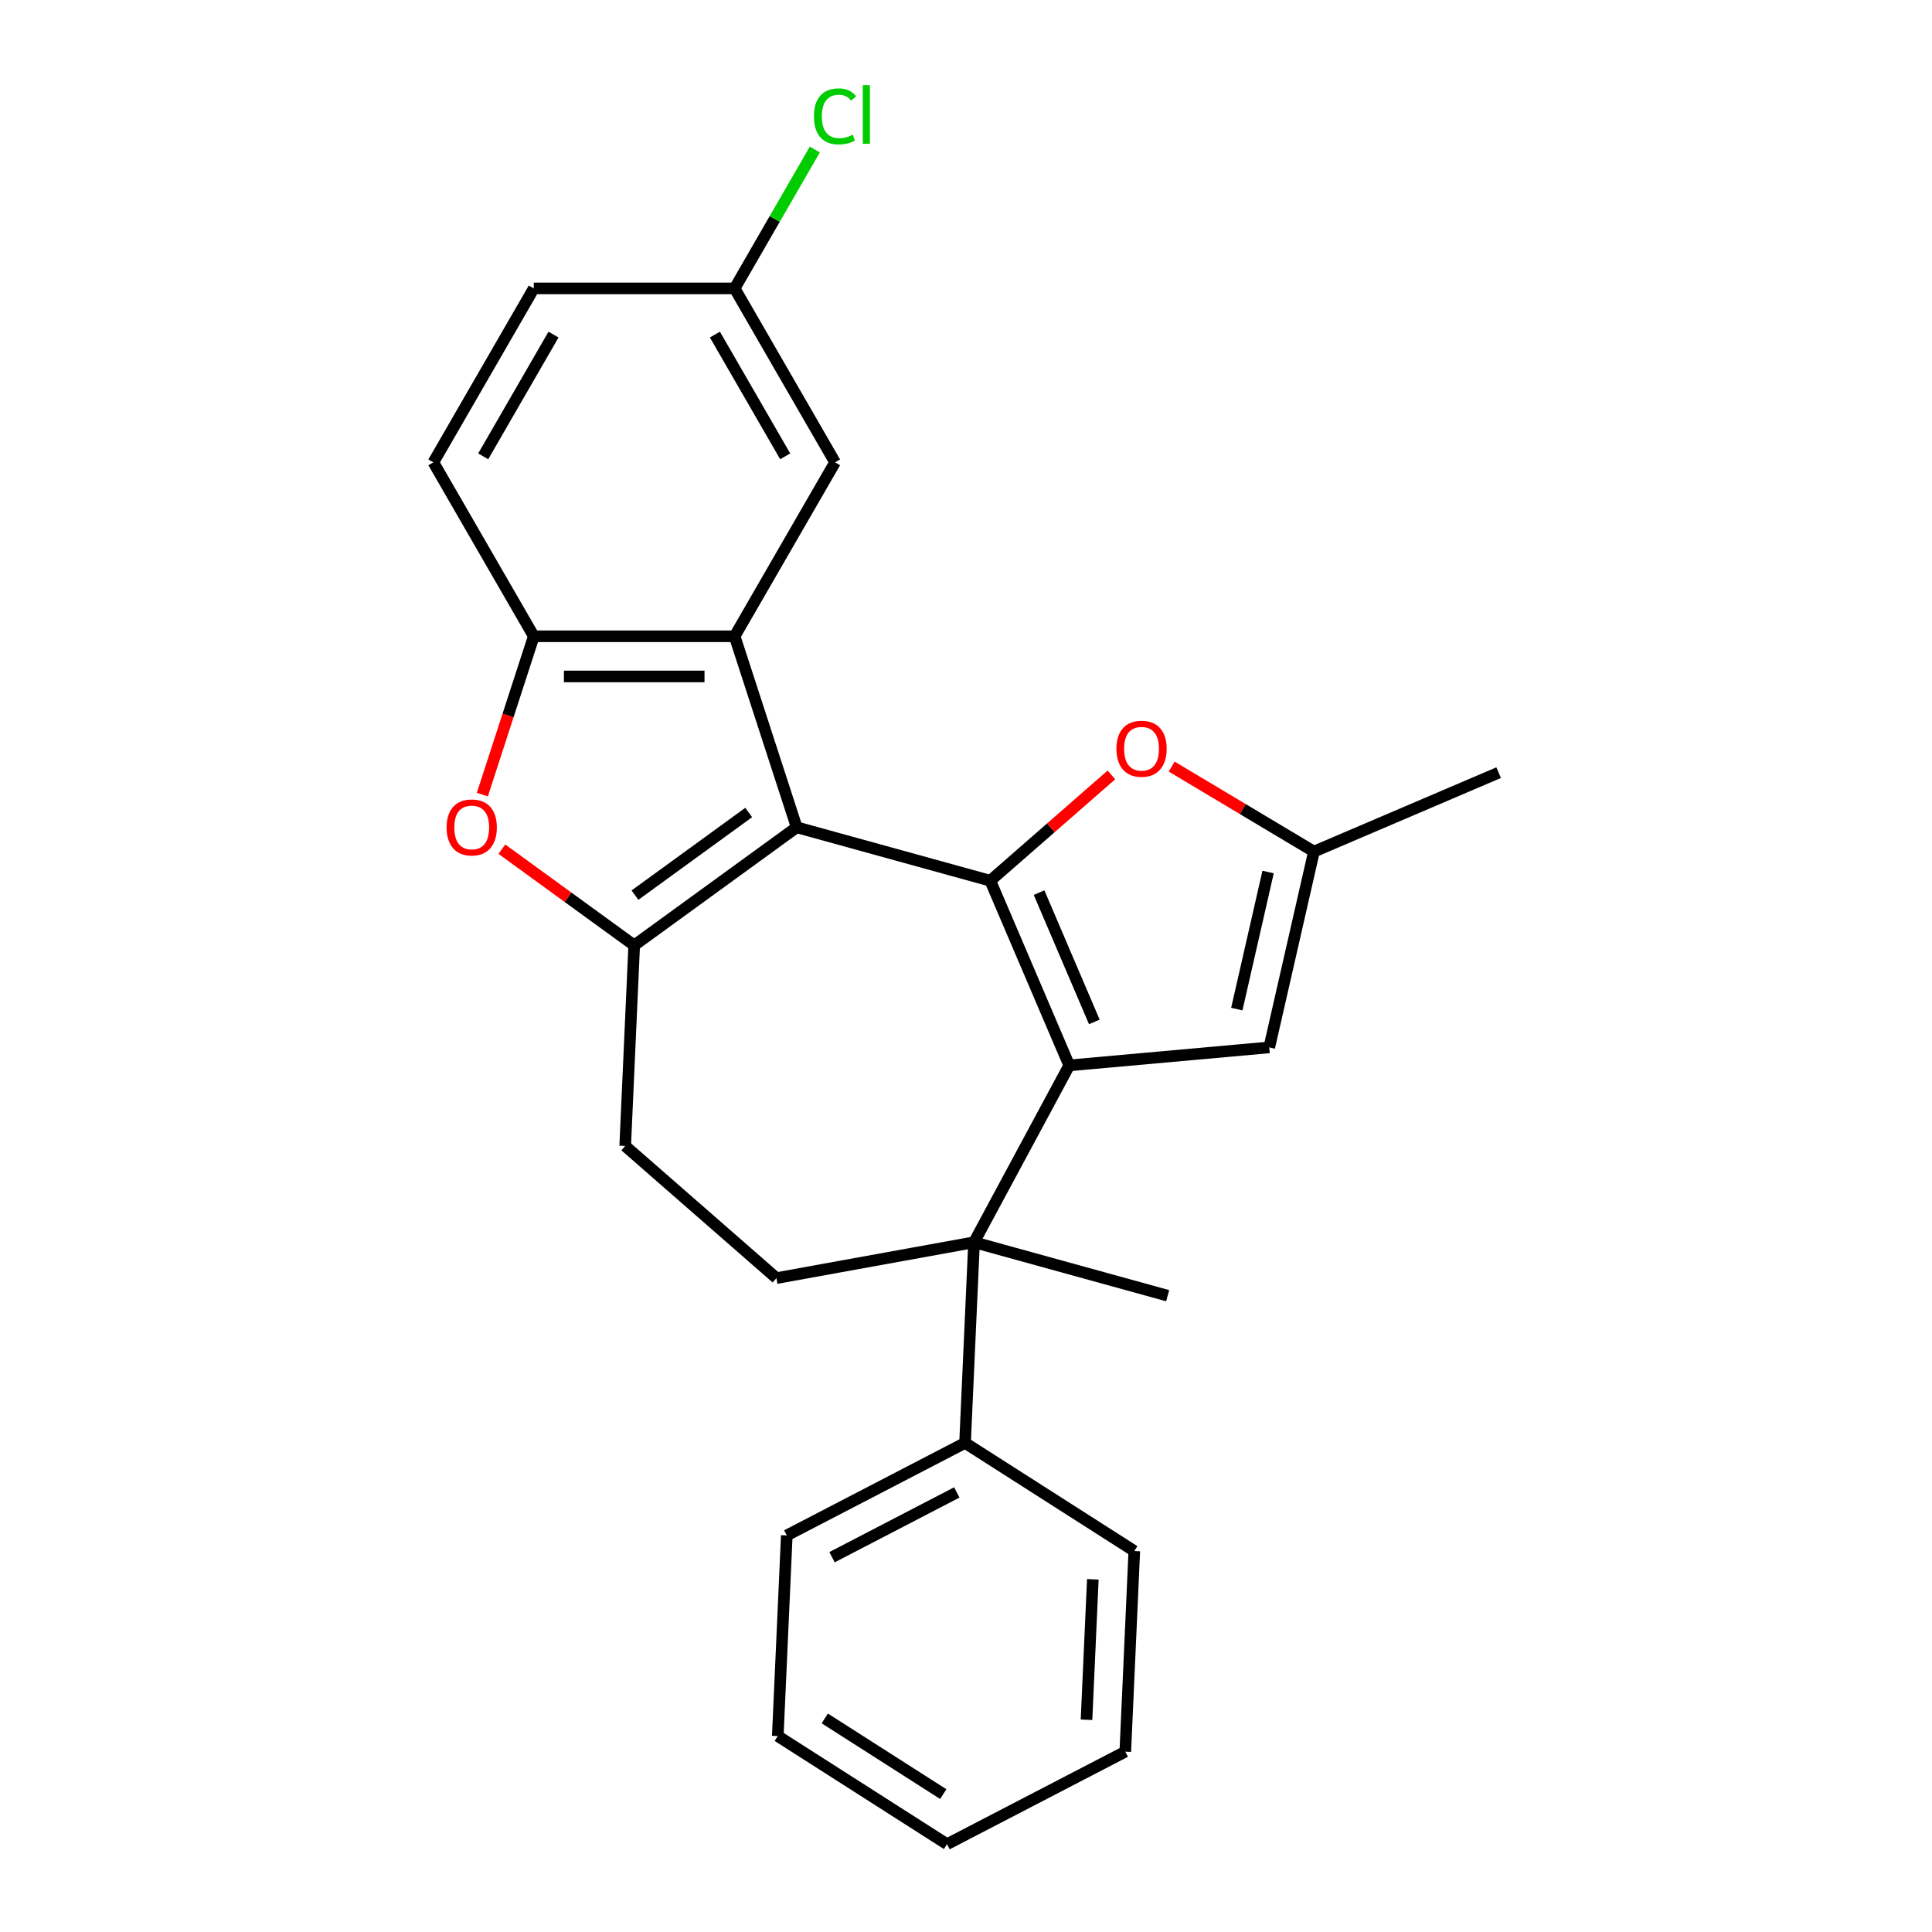 <?xml version='1.0' encoding='iso-8859-1'?>
<svg version='1.1' baseProfile='full'
              xmlns='http://www.w3.org/2000/svg'
                      xmlns:rdkit='http://www.rdkit.org/xml'
                      xmlns:xlink='http://www.w3.org/1999/xlink'
                  xml:space='preserve'
width='1000px' height='1000px' viewBox='0 0 1000 1000'>
<!-- END OF HEADER -->
<rect style='opacity:1.0;fill:#FFFFFF;stroke:none' width='1000' height='1000' x='0' y='0'> </rect>
<path class='bond-0' d='M 512.575,455.86 L 412.366,428.204' style='fill:none;fill-rule:evenodd;stroke:#000000;stroke-width:6px;stroke-linecap:butt;stroke-linejoin:miter;stroke-opacity:1' />
<path class='bond-1' d='M 512.575,455.86 L 553.432,551.45' style='fill:none;fill-rule:evenodd;stroke:#000000;stroke-width:6px;stroke-linecap:butt;stroke-linejoin:miter;stroke-opacity:1' />
<path class='bond-1' d='M 537.822,462.027 L 566.422,528.94' style='fill:none;fill-rule:evenodd;stroke:#000000;stroke-width:6px;stroke-linecap:butt;stroke-linejoin:miter;stroke-opacity:1' />
<path class='bond-6' d='M 512.575,455.86 L 543.919,428.476' style='fill:none;fill-rule:evenodd;stroke:#000000;stroke-width:6px;stroke-linecap:butt;stroke-linejoin:miter;stroke-opacity:1' />
<path class='bond-6' d='M 543.919,428.476 L 575.262,401.092' style='fill:none;fill-rule:evenodd;stroke:#FF0000;stroke-width:6px;stroke-linecap:butt;stroke-linejoin:miter;stroke-opacity:1' />
<path class='bond-2' d='M 412.366,428.204 L 328.264,489.307' style='fill:none;fill-rule:evenodd;stroke:#000000;stroke-width:6px;stroke-linecap:butt;stroke-linejoin:miter;stroke-opacity:1' />
<path class='bond-2' d='M 387.53,420.549 L 328.658,463.321' style='fill:none;fill-rule:evenodd;stroke:#000000;stroke-width:6px;stroke-linecap:butt;stroke-linejoin:miter;stroke-opacity:1' />
<path class='bond-3' d='M 412.366,428.204 L 380.242,329.336' style='fill:none;fill-rule:evenodd;stroke:#000000;stroke-width:6px;stroke-linecap:butt;stroke-linejoin:miter;stroke-opacity:1' />
<path class='bond-4' d='M 553.432,551.45 L 504.171,642.993' style='fill:none;fill-rule:evenodd;stroke:#000000;stroke-width:6px;stroke-linecap:butt;stroke-linejoin:miter;stroke-opacity:1' />
<path class='bond-8' d='M 553.432,551.45 L 656.969,542.131' style='fill:none;fill-rule:evenodd;stroke:#000000;stroke-width:6px;stroke-linecap:butt;stroke-linejoin:miter;stroke-opacity:1' />
<path class='bond-5' d='M 328.264,489.307 L 294.012,464.422' style='fill:none;fill-rule:evenodd;stroke:#000000;stroke-width:6px;stroke-linecap:butt;stroke-linejoin:miter;stroke-opacity:1' />
<path class='bond-5' d='M 294.012,464.422 L 259.761,439.537' style='fill:none;fill-rule:evenodd;stroke:#FF0000;stroke-width:6px;stroke-linecap:butt;stroke-linejoin:miter;stroke-opacity:1' />
<path class='bond-11' d='M 328.264,489.307 L 323.6,593.158' style='fill:none;fill-rule:evenodd;stroke:#000000;stroke-width:6px;stroke-linecap:butt;stroke-linejoin:miter;stroke-opacity:1' />
<path class='bond-7' d='M 380.242,329.336 L 276.286,329.336' style='fill:none;fill-rule:evenodd;stroke:#000000;stroke-width:6px;stroke-linecap:butt;stroke-linejoin:miter;stroke-opacity:1' />
<path class='bond-7' d='M 364.648,350.127 L 291.879,350.127' style='fill:none;fill-rule:evenodd;stroke:#000000;stroke-width:6px;stroke-linecap:butt;stroke-linejoin:miter;stroke-opacity:1' />
<path class='bond-12' d='M 380.242,329.336 L 432.219,239.308' style='fill:none;fill-rule:evenodd;stroke:#000000;stroke-width:6px;stroke-linecap:butt;stroke-linejoin:miter;stroke-opacity:1' />
<path class='bond-10' d='M 504.171,642.993 L 401.886,661.555' style='fill:none;fill-rule:evenodd;stroke:#000000;stroke-width:6px;stroke-linecap:butt;stroke-linejoin:miter;stroke-opacity:1' />
<path class='bond-13' d='M 504.171,642.993 L 499.507,746.844' style='fill:none;fill-rule:evenodd;stroke:#000000;stroke-width:6px;stroke-linecap:butt;stroke-linejoin:miter;stroke-opacity:1' />
<path class='bond-17' d='M 504.171,642.993 L 604.38,670.649' style='fill:none;fill-rule:evenodd;stroke:#000000;stroke-width:6px;stroke-linecap:butt;stroke-linejoin:miter;stroke-opacity:1' />
<path class='bond-26' d='M 249.659,411.285 L 262.973,370.31' style='fill:none;fill-rule:evenodd;stroke:#FF0000;stroke-width:6px;stroke-linecap:butt;stroke-linejoin:miter;stroke-opacity:1' />
<path class='bond-26' d='M 262.973,370.31 L 276.286,329.336' style='fill:none;fill-rule:evenodd;stroke:#000000;stroke-width:6px;stroke-linecap:butt;stroke-linejoin:miter;stroke-opacity:1' />
<path class='bond-9' d='M 606.46,396.783 L 643.281,418.783' style='fill:none;fill-rule:evenodd;stroke:#FF0000;stroke-width:6px;stroke-linecap:butt;stroke-linejoin:miter;stroke-opacity:1' />
<path class='bond-9' d='M 643.281,418.783 L 680.102,440.782' style='fill:none;fill-rule:evenodd;stroke:#000000;stroke-width:6px;stroke-linecap:butt;stroke-linejoin:miter;stroke-opacity:1' />
<path class='bond-14' d='M 276.286,329.336 L 224.308,239.308' style='fill:none;fill-rule:evenodd;stroke:#000000;stroke-width:6px;stroke-linecap:butt;stroke-linejoin:miter;stroke-opacity:1' />
<path class='bond-25' d='M 656.969,542.131 L 680.102,440.782' style='fill:none;fill-rule:evenodd;stroke:#000000;stroke-width:6px;stroke-linecap:butt;stroke-linejoin:miter;stroke-opacity:1' />
<path class='bond-25' d='M 640.169,522.302 L 656.362,451.358' style='fill:none;fill-rule:evenodd;stroke:#000000;stroke-width:6px;stroke-linecap:butt;stroke-linejoin:miter;stroke-opacity:1' />
<path class='bond-19' d='M 680.102,440.782 L 775.692,399.925' style='fill:none;fill-rule:evenodd;stroke:#000000;stroke-width:6px;stroke-linecap:butt;stroke-linejoin:miter;stroke-opacity:1' />
<path class='bond-27' d='M 401.886,661.555 L 323.6,593.158' style='fill:none;fill-rule:evenodd;stroke:#000000;stroke-width:6px;stroke-linecap:butt;stroke-linejoin:miter;stroke-opacity:1' />
<path class='bond-15' d='M 432.219,239.308 L 380.242,149.28' style='fill:none;fill-rule:evenodd;stroke:#000000;stroke-width:6px;stroke-linecap:butt;stroke-linejoin:miter;stroke-opacity:1' />
<path class='bond-15' d='M 406.417,236.199 L 370.033,173.179' style='fill:none;fill-rule:evenodd;stroke:#000000;stroke-width:6px;stroke-linecap:butt;stroke-linejoin:miter;stroke-opacity:1' />
<path class='bond-20' d='M 499.507,746.844 L 407.237,794.73' style='fill:none;fill-rule:evenodd;stroke:#000000;stroke-width:6px;stroke-linecap:butt;stroke-linejoin:miter;stroke-opacity:1' />
<path class='bond-20' d='M 495.244,772.48 L 430.655,806.001' style='fill:none;fill-rule:evenodd;stroke:#000000;stroke-width:6px;stroke-linecap:butt;stroke-linejoin:miter;stroke-opacity:1' />
<path class='bond-21' d='M 499.507,746.844 L 587.113,802.808' style='fill:none;fill-rule:evenodd;stroke:#000000;stroke-width:6px;stroke-linecap:butt;stroke-linejoin:miter;stroke-opacity:1' />
<path class='bond-28' d='M 224.308,239.308 L 276.286,149.28' style='fill:none;fill-rule:evenodd;stroke:#000000;stroke-width:6px;stroke-linecap:butt;stroke-linejoin:miter;stroke-opacity:1' />
<path class='bond-28' d='M 250.111,236.199 L 286.495,173.179' style='fill:none;fill-rule:evenodd;stroke:#000000;stroke-width:6px;stroke-linecap:butt;stroke-linejoin:miter;stroke-opacity:1' />
<path class='bond-16' d='M 380.242,149.28 L 276.286,149.28' style='fill:none;fill-rule:evenodd;stroke:#000000;stroke-width:6px;stroke-linecap:butt;stroke-linejoin:miter;stroke-opacity:1' />
<path class='bond-18' d='M 380.242,149.28 L 400.994,113.335' style='fill:none;fill-rule:evenodd;stroke:#000000;stroke-width:6px;stroke-linecap:butt;stroke-linejoin:miter;stroke-opacity:1' />
<path class='bond-18' d='M 400.994,113.335 L 421.747,77.39' style='fill:none;fill-rule:evenodd;stroke:#00CC00;stroke-width:6px;stroke-linecap:butt;stroke-linejoin:miter;stroke-opacity:1' />
<path class='bond-22' d='M 407.237,794.73 L 402.574,898.581' style='fill:none;fill-rule:evenodd;stroke:#000000;stroke-width:6px;stroke-linecap:butt;stroke-linejoin:miter;stroke-opacity:1' />
<path class='bond-23' d='M 587.113,802.808 L 582.449,906.659' style='fill:none;fill-rule:evenodd;stroke:#000000;stroke-width:6px;stroke-linecap:butt;stroke-linejoin:miter;stroke-opacity:1' />
<path class='bond-23' d='M 565.643,817.453 L 562.378,890.149' style='fill:none;fill-rule:evenodd;stroke:#000000;stroke-width:6px;stroke-linecap:butt;stroke-linejoin:miter;stroke-opacity:1' />
<path class='bond-29' d='M 402.574,898.581 L 490.179,954.545' style='fill:none;fill-rule:evenodd;stroke:#000000;stroke-width:6px;stroke-linecap:butt;stroke-linejoin:miter;stroke-opacity:1' />
<path class='bond-29' d='M 426.907,889.454 L 488.231,928.63' style='fill:none;fill-rule:evenodd;stroke:#000000;stroke-width:6px;stroke-linecap:butt;stroke-linejoin:miter;stroke-opacity:1' />
<path class='bond-24' d='M 582.449,906.659 L 490.179,954.545' style='fill:none;fill-rule:evenodd;stroke:#000000;stroke-width:6px;stroke-linecap:butt;stroke-linejoin:miter;stroke-opacity:1' />
<path  class='atom-6' d='M 231.162 428.284
Q 231.162 421.484, 234.522 417.684
Q 237.882 413.884, 244.162 413.884
Q 250.442 413.884, 253.802 417.684
Q 257.162 421.484, 257.162 428.284
Q 257.162 435.164, 253.762 439.084
Q 250.362 442.964, 244.162 442.964
Q 237.922 442.964, 234.522 439.084
Q 231.162 435.204, 231.162 428.284
M 244.162 439.764
Q 248.482 439.764, 250.802 436.884
Q 253.162 433.964, 253.162 428.284
Q 253.162 422.724, 250.802 419.924
Q 248.482 417.084, 244.162 417.084
Q 239.842 417.084, 237.482 419.884
Q 235.162 422.684, 235.162 428.284
Q 235.162 434.004, 237.482 436.884
Q 239.842 439.764, 244.162 439.764
' fill='#FF0000'/>
<path  class='atom-7' d='M 577.861 387.543
Q 577.861 380.743, 581.221 376.943
Q 584.581 373.143, 590.861 373.143
Q 597.141 373.143, 600.501 376.943
Q 603.861 380.743, 603.861 387.543
Q 603.861 394.423, 600.461 398.343
Q 597.061 402.223, 590.861 402.223
Q 584.621 402.223, 581.221 398.343
Q 577.861 394.463, 577.861 387.543
M 590.861 399.023
Q 595.181 399.023, 597.501 396.143
Q 599.861 393.223, 599.861 387.543
Q 599.861 381.983, 597.501 379.183
Q 595.181 376.343, 590.861 376.343
Q 586.541 376.343, 584.181 379.143
Q 581.861 381.943, 581.861 387.543
Q 581.861 393.263, 584.181 396.143
Q 586.541 399.023, 590.861 399.023
' fill='#FF0000'/>
<path  class='atom-19' d='M 421.299 60.231
Q 421.299 53.191, 424.579 49.511
Q 427.899 45.791, 434.179 45.791
Q 440.019 45.791, 443.139 49.911
L 440.499 52.071
Q 438.219 49.071, 434.179 49.071
Q 429.899 49.071, 427.619 51.951
Q 425.379 54.791, 425.379 60.231
Q 425.379 65.831, 427.699 68.711
Q 430.059 71.591, 434.619 71.591
Q 437.739 71.591, 441.379 69.711
L 442.499 72.711
Q 441.019 73.671, 438.779 74.231
Q 436.539 74.791, 434.059 74.791
Q 427.899 74.791, 424.579 71.031
Q 421.299 67.271, 421.299 60.231
' fill='#00CC00'/>
<path  class='atom-19' d='M 446.579 44.071
L 450.259 44.071
L 450.259 74.431
L 446.579 74.431
L 446.579 44.071
' fill='#00CC00'/>
</svg>
